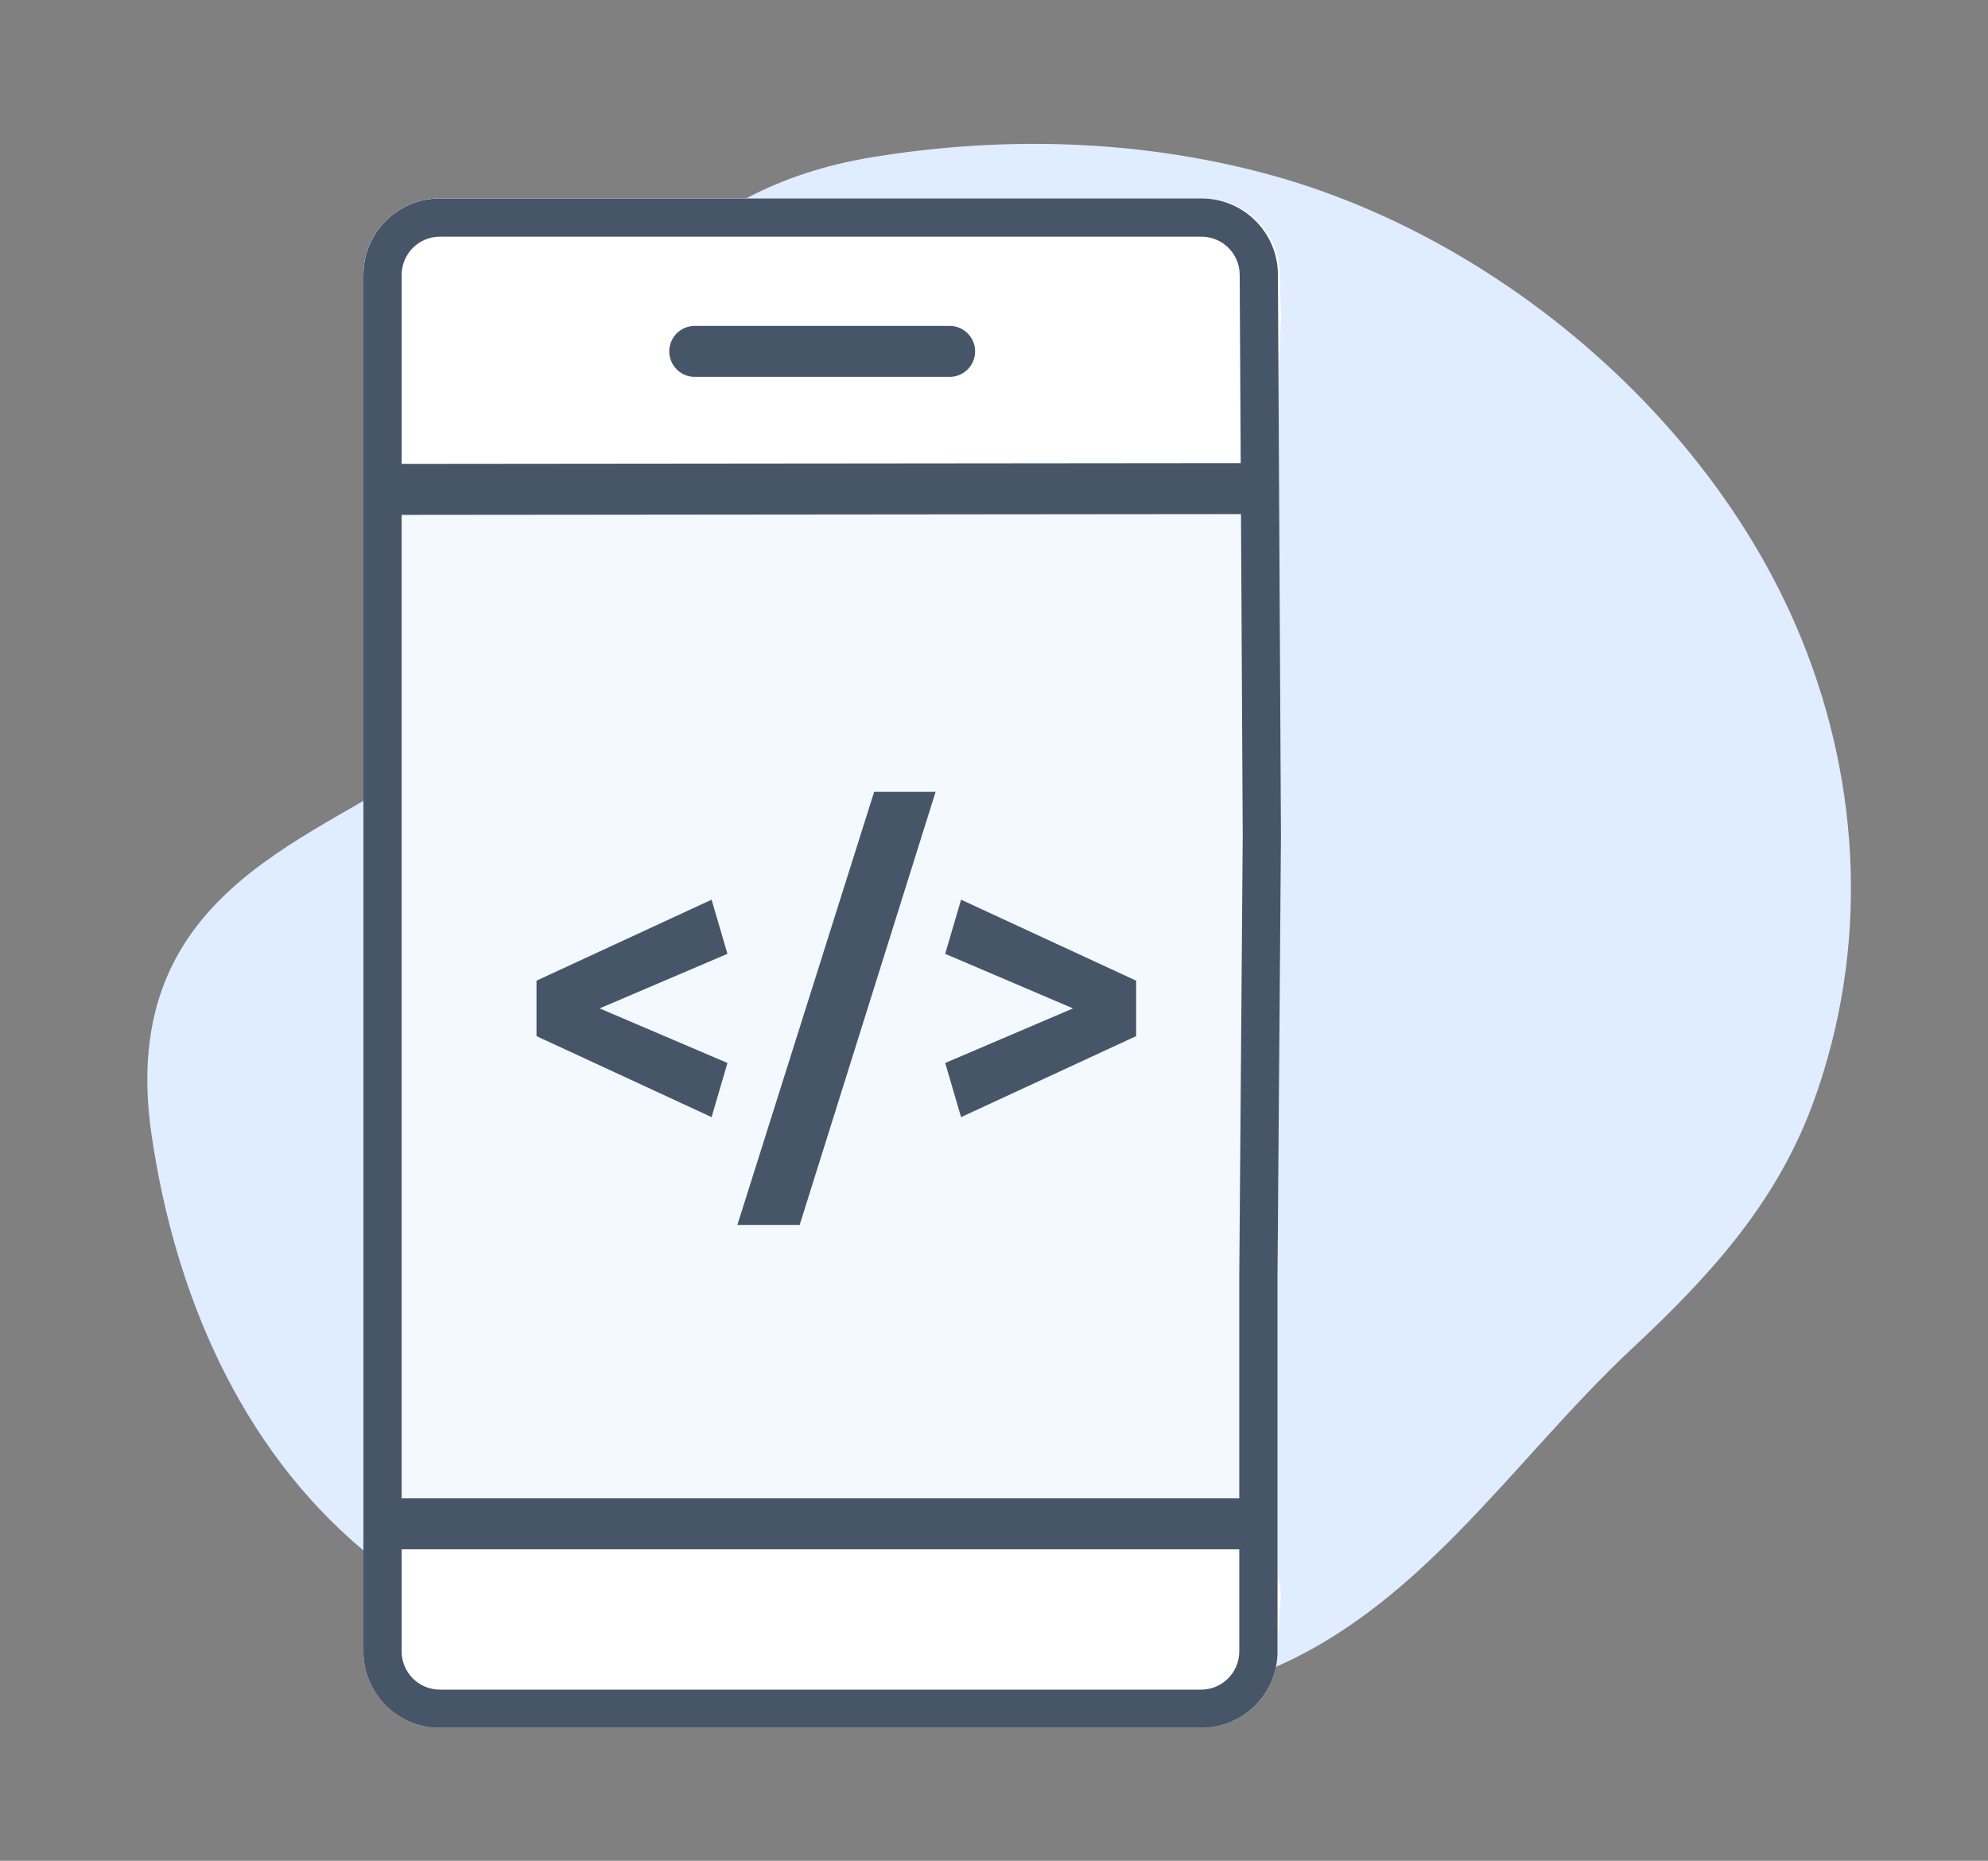 <svg width="78" height="73" viewBox="0 0 78 73" fill="none" xmlns="http://www.w3.org/2000/svg">
<rect x="0" y="0" width="78" height="73" fill="#808080" stroke="none"/>
<path d="M59.202 11.26C56.261 9.25 53.027 7.717 49.718 6.827C44.681 5.471 39.37 5.325 34.231 6.165C19.214 8.618 21.166 26.405 16.989 29.661C12.812 32.917 4.512 34.673 5.944 44.505C6.845 50.688 9.395 56.761 14.281 60.843C18.755 64.582 24.586 65.85 30.234 66.552C36.576 67.339 43.277 68.027 49.388 65.669C55.659 63.248 59.319 57.307 64.043 52.896C67.017 50.119 69.627 47.286 71.084 43.413C71.258 42.951 71.415 42.482 71.56 42.009C73.377 36.069 72.816 29.686 70.247 24.056C67.942 19.004 63.953 14.508 59.202 11.26Z" fill="#E0ECFF"/>
<path d="M47.14 7.785H17.259C15.602 7.785 14.259 9.128 14.259 10.785V64.785C14.259 66.442 15.602 67.785 17.259 67.785H47.124C48.781 67.785 50.124 66.442 50.124 64.785V51.427V50.019L50.259 32.785L50.14 10.769C50.131 9.118 48.791 7.785 47.14 7.785Z" fill="#F4F8FF"/>
<path d="M47.209 7.785H17.259C15.602 7.785 14.259 9.128 14.259 10.785V16.006C14.259 17.663 15.602 19.006 17.259 19.006H47.124C48.781 19.006 50.124 17.663 50.124 16.006V15.947V15.683L50.259 12.46L50.208 10.698C50.161 9.076 48.832 7.785 47.209 7.785Z" fill="white"/>
<path d="M47.348 59.785H17.259C15.602 59.785 14.259 61.128 14.259 62.785V63.438C14.259 65.095 15.602 66.439 17.259 66.439H48.31C49.312 66.439 50.124 65.626 50.124 64.624V64.468L50.259 62.557C50.183 61.005 48.903 59.785 47.348 59.785Z" fill="white"/>
<path fill-rule="evenodd" clip-rule="evenodd" d="M50.124 50.019V51.427V64.785C50.124 66.442 48.781 67.785 47.124 67.785H17.259C15.602 67.785 14.259 66.442 14.259 64.785V10.785C14.259 9.128 15.602 7.785 17.259 7.785H47.14C48.791 7.785 50.131 9.118 50.14 10.769L50.259 32.785L50.124 50.019ZM48.759 32.783L48.64 10.777C48.636 9.952 47.965 9.285 47.14 9.285H17.259C16.431 9.285 15.759 9.957 15.759 10.785V64.785C15.759 65.614 16.431 66.285 17.259 66.285H47.124C47.952 66.285 48.624 65.614 48.624 64.785V51.427V50.019V50.007H48.624L48.759 32.783Z" fill="#475569"/>
<path d="M15.234 59.781L49.341 59.781" stroke="#475569" stroke-width="2"/>
<path d="M15.259 19.199L49.341 19.167" stroke="#475569" stroke-width="2"/>
<path d="M27.259 13.785L37.259 13.785" stroke="#475569" stroke-width="2" stroke-linecap="round"/>
<path d="M21.05 38.472L27.919 35.295L28.542 37.419L23.526 39.56L28.542 41.701L27.919 43.825L21.05 40.648V38.472Z" fill="#475569"/>
<path d="M31.375 48.055H28.931L34.298 31.064H36.709L31.375 48.055Z" fill="#475569"/>
<path d="M44.576 40.648L37.708 43.825L37.085 41.701L42.101 39.56L37.085 37.419L37.708 35.295L44.576 38.472V40.648Z" fill="#475569"/>
</svg>
